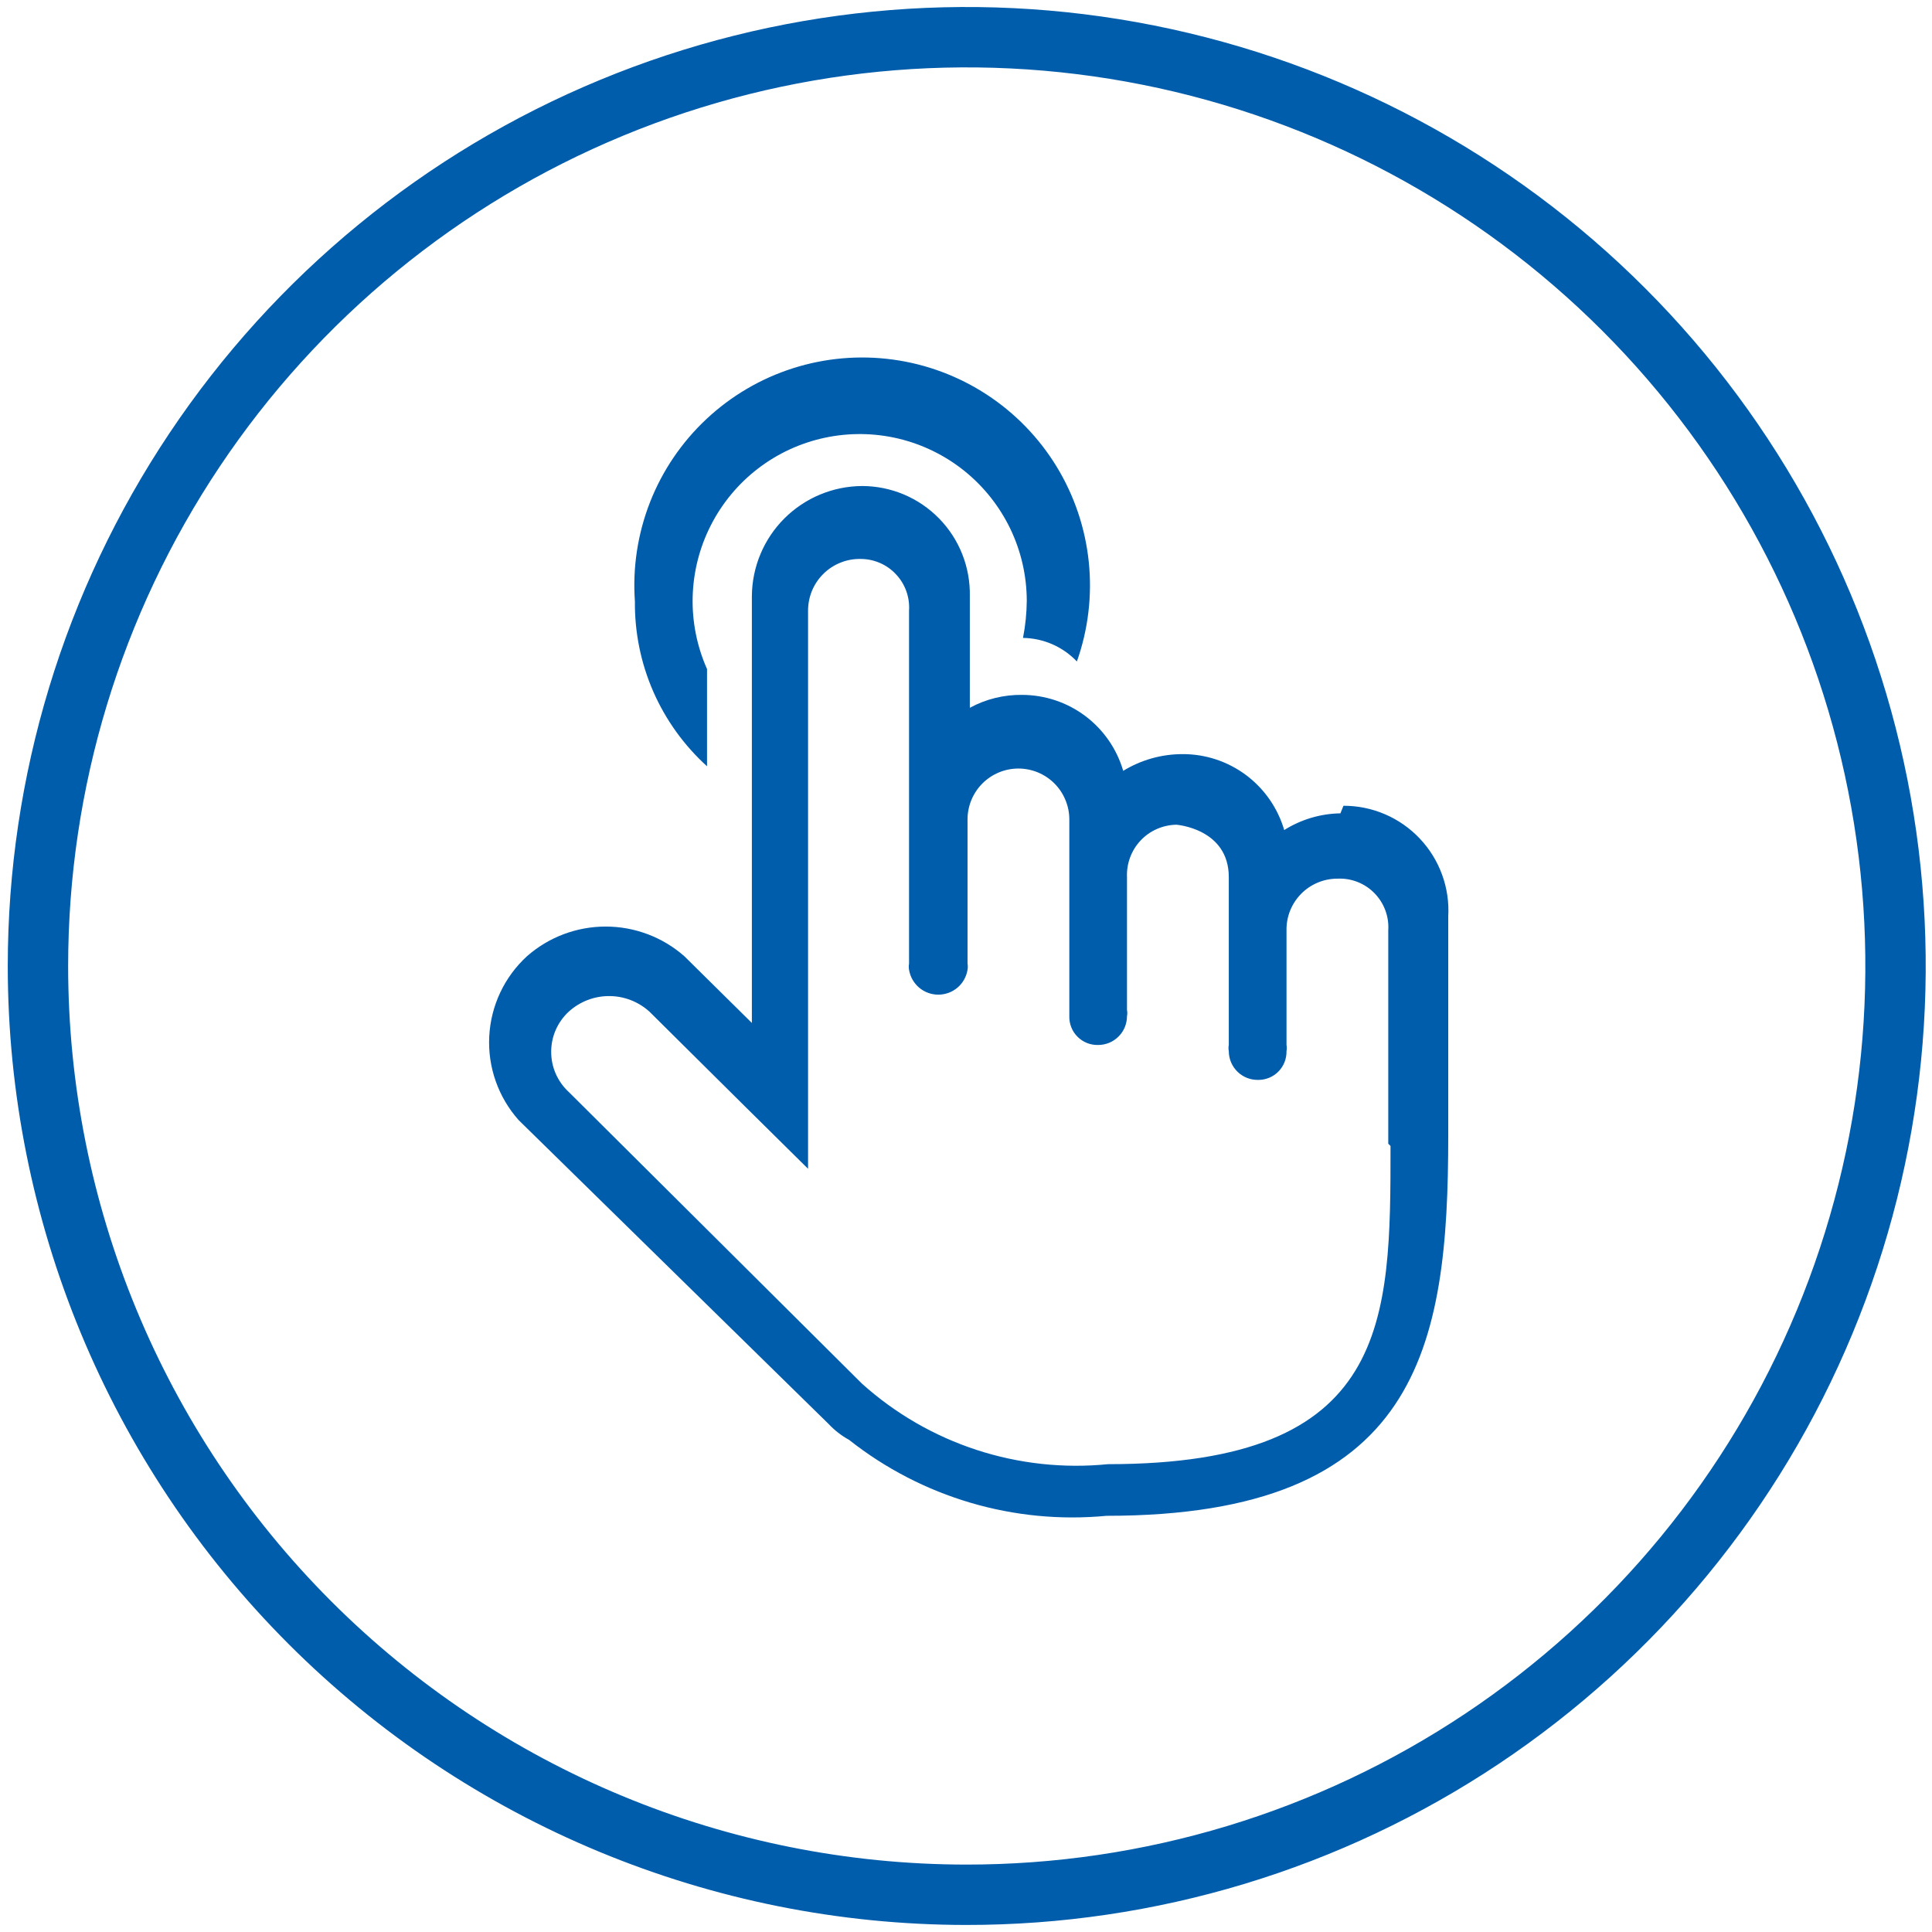 <?xml version="1.0" encoding="UTF-8"?>
<svg xmlns="http://www.w3.org/2000/svg" width="48" height="48" viewBox="0 0 48 48" fill="none">
  <g clip-path="url(#clip0_1023_170)">
    <path d="M24 47.075C28.565 47.079 33.028 45.729 36.825 43.196C40.622 40.662 43.583 37.06 45.332 32.843C47.082 28.627 47.541 23.987 46.653 19.509C45.765 15.032 43.569 10.919 40.342 7.69C37.116 4.461 33.004 2.261 28.528 1.369C24.051 0.477 19.41 0.933 15.193 2.679C10.975 4.425 7.37 7.383 4.834 11.178C2.297 14.973 0.943 19.435 0.943 24C0.943 30.116 3.372 35.983 7.695 40.31C12.019 44.637 17.883 47.07 24 47.075Z" stroke="#005DAC" stroke-width="1.5"></path>
    <path d="M17.566 19.038V16.622C17.315 16.058 17.193 15.444 17.209 14.827C17.226 14.209 17.379 13.603 17.66 13.052C17.94 12.502 18.339 12.021 18.829 11.644C19.319 11.267 19.887 11.005 20.491 10.876C21.095 10.747 21.721 10.754 22.322 10.897C22.923 11.041 23.484 11.316 23.965 11.704C24.446 12.092 24.834 12.583 25.102 13.14C25.369 13.697 25.508 14.306 25.51 14.924C25.507 15.235 25.476 15.544 25.416 15.849C25.666 15.852 25.914 15.906 26.144 16.006C26.374 16.107 26.582 16.252 26.755 16.434C27.036 15.641 27.137 14.795 27.05 13.958C26.963 13.121 26.691 12.314 26.253 11.595C25.815 10.877 25.222 10.265 24.518 9.805C23.813 9.344 23.015 9.046 22.181 8.933C21.348 8.82 20.499 8.894 19.698 9.15C18.896 9.406 18.162 9.838 17.548 10.414C16.934 10.989 16.456 11.695 16.149 12.478C15.843 13.262 15.714 14.104 15.774 14.943C15.767 15.714 15.922 16.477 16.231 17.183C16.54 17.888 16.995 18.52 17.566 19.038ZM34.547 28.471C34.547 32.83 34.547 36.377 27.529 36.377C26.427 36.487 25.314 36.366 24.261 36.022C23.209 35.678 22.239 35.117 21.416 34.377L14.133 27.132C13.994 27.005 13.884 26.85 13.808 26.678C13.732 26.506 13.694 26.32 13.694 26.132C13.694 25.944 13.732 25.758 13.808 25.586C13.884 25.414 13.994 25.259 14.133 25.132C14.407 24.884 14.763 24.747 15.133 24.747C15.502 24.747 15.858 24.884 16.133 25.132L18.51 27.49L20.076 29.038V15.17C20.076 14.999 20.11 14.831 20.175 14.674C20.241 14.517 20.337 14.375 20.458 14.256C20.579 14.136 20.723 14.042 20.881 13.979C21.039 13.915 21.208 13.884 21.378 13.887C21.543 13.886 21.706 13.92 21.858 13.985C22.01 14.05 22.146 14.146 22.259 14.267C22.373 14.387 22.46 14.529 22.516 14.684C22.572 14.84 22.596 15.005 22.585 15.17V23.943C22.576 23.993 22.576 24.044 22.585 24.094C22.613 24.267 22.702 24.424 22.835 24.537C22.968 24.65 23.137 24.712 23.312 24.712C23.486 24.712 23.656 24.65 23.789 24.537C23.922 24.424 24.01 24.267 24.038 24.094C24.047 24.044 24.047 23.993 24.038 23.943V20.358C24.038 20.192 24.071 20.028 24.134 19.875C24.198 19.721 24.291 19.582 24.408 19.464C24.526 19.347 24.665 19.254 24.819 19.19C24.972 19.127 25.136 19.094 25.302 19.094C25.468 19.094 25.633 19.127 25.786 19.19C25.939 19.254 26.079 19.347 26.196 19.464C26.314 19.582 26.407 19.721 26.47 19.875C26.534 20.028 26.567 20.192 26.567 20.358V25.094V25.245C26.564 25.34 26.581 25.434 26.616 25.523C26.651 25.611 26.703 25.691 26.771 25.758C26.838 25.825 26.918 25.878 27.006 25.913C27.094 25.948 27.189 25.965 27.283 25.962C27.474 25.962 27.656 25.887 27.79 25.752C27.925 25.618 28 25.435 28 25.245C28.01 25.195 28.01 25.144 28 25.094V21.792C27.993 21.626 28.019 21.459 28.077 21.303C28.135 21.146 28.224 21.003 28.338 20.882C28.452 20.76 28.59 20.663 28.743 20.596C28.895 20.529 29.06 20.493 29.227 20.49C29.227 20.49 30.529 20.585 30.529 21.792V25.962C30.519 26.012 30.519 26.063 30.529 26.113C30.529 26.209 30.548 26.304 30.585 26.392C30.622 26.48 30.677 26.56 30.745 26.627C30.814 26.694 30.895 26.746 30.984 26.781C31.073 26.816 31.169 26.832 31.265 26.83C31.358 26.83 31.45 26.811 31.536 26.775C31.622 26.739 31.7 26.686 31.765 26.619C31.83 26.552 31.881 26.473 31.915 26.386C31.949 26.299 31.965 26.206 31.963 26.113C31.972 26.063 31.972 26.012 31.963 25.962V23.113C31.96 22.945 31.991 22.779 32.053 22.623C32.116 22.468 32.209 22.326 32.326 22.207C32.444 22.087 32.584 21.993 32.739 21.928C32.893 21.863 33.059 21.83 33.227 21.83C33.397 21.822 33.566 21.849 33.725 21.911C33.883 21.973 34.027 22.067 34.146 22.189C34.265 22.31 34.358 22.455 34.417 22.614C34.477 22.773 34.502 22.943 34.491 23.113V28.415M33.302 20.207C32.808 20.215 32.325 20.359 31.906 20.622C31.746 20.076 31.413 19.597 30.957 19.256C30.501 18.916 29.947 18.733 29.378 18.736C28.858 18.736 28.349 18.88 27.906 19.151C27.747 18.608 27.417 18.13 26.965 17.79C26.513 17.45 25.962 17.266 25.397 17.264C24.942 17.258 24.494 17.368 24.095 17.585V14.811C24.102 14.454 24.038 14.1 23.907 13.768C23.776 13.437 23.58 13.135 23.33 12.88C23.081 12.625 22.783 12.423 22.454 12.284C22.125 12.146 21.772 12.075 21.416 12.075C20.691 12.08 19.998 12.37 19.486 12.882C18.974 13.394 18.685 14.087 18.68 14.811V25.415L17 23.755C16.46 23.281 15.766 23.02 15.048 23.02C14.329 23.02 13.635 23.281 13.095 23.755C12.531 24.27 12.194 24.987 12.155 25.75C12.116 26.512 12.379 27.26 12.887 27.83L20.585 35.377C20.733 35.535 20.905 35.669 21.095 35.773C22.904 37.203 25.195 37.879 27.491 37.66C35.264 37.66 35.981 33.471 35.981 28.226V22.773C36.002 22.419 35.95 22.064 35.828 21.731C35.707 21.397 35.518 21.092 35.274 20.834C35.031 20.576 34.736 20.37 34.41 20.23C34.084 20.09 33.733 20.018 33.378 20.019" fill="#005DAC"></path>
  </g>
  <defs>
    <clipPath id="clip0_1023_170">
      <rect width="48" height="48" fill="white"></rect>
    </clipPath>
  </defs>
</svg>
